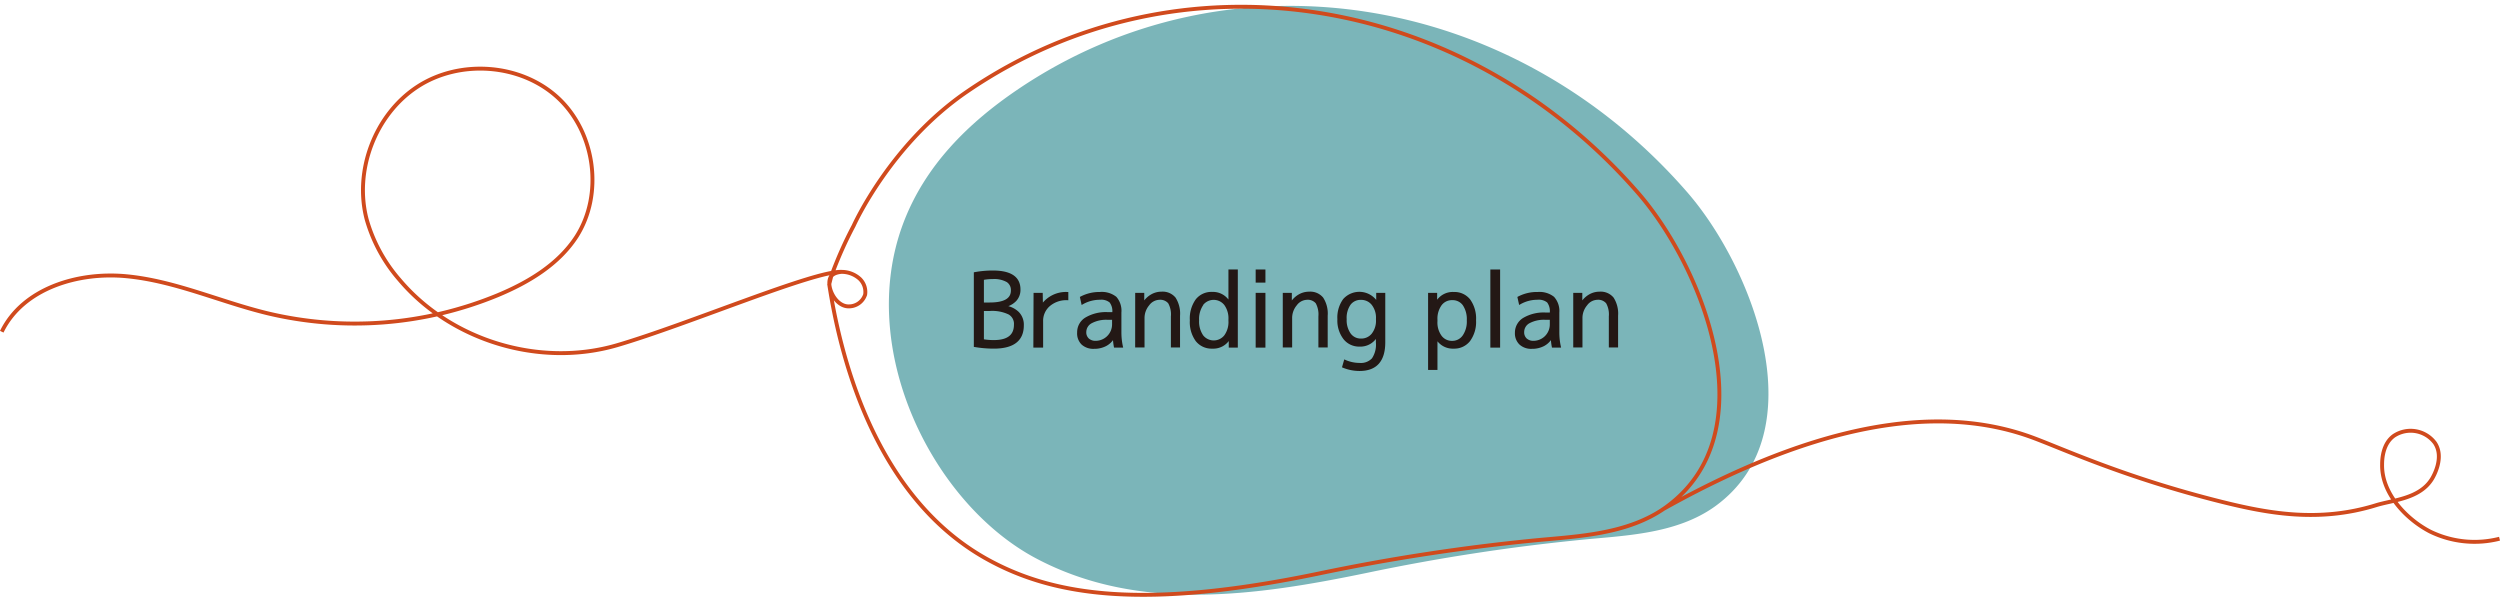 <?xml version="1.0" encoding="UTF-8"?> <svg xmlns="http://www.w3.org/2000/svg" viewBox="0 0 640 154"><defs><style> .cls-1 { fill: #7bb5b9; } .cls-1, .cls-2 { fill-rule: evenodd; } .cls-2, .cls-4 { fill: none; } .cls-2 { stroke: #d04a1d; } .cls-2, .cls-3 { stroke-miterlimit: 10; } .cls-3 { fill: #231815; stroke: #231815; stroke-width: 0.5px; } </style></defs><g id="レイヤー_2" data-name="レイヤー 2"><g id="デザイン"><g><g><path class="cls-1" d="M350,146.64c-28.32,5.87-58.5,10.29-84.85-3.74S219.24,89.7,231.1,57.52c5.66-15.35,17.16-26.25,29.15-34.42C314.18-13.63,386.9-2.57,431.93,49.21c16.7,19.19,33.36,61.51,7.08,80.45-9.77,7-22.71,7.42-33.66,8.48A515.35,515.35,0,0,0,350,146.64Z"></path><path class="cls-2" d="M426.45,129.87c-9.76,7-22.71,7.42-33.66,8.48a515.74,515.74,0,0,0-55.31,8.5c-44.23,9.18-67.51,5.9-84.85-3.74-29.58-16.44-37.84-54-40.35-70.33l.5-2a102.13,102.13,0,0,1,5.76-13s9.39-21,29.15-34.42C301.62-13.42,374.34-2.36,419.38,49.42,436.07,68.61,452.73,110.93,426.45,129.87ZM.45,84.92C5.9,73.78,20,69.53,32.39,70.72s23.88,6.5,35.94,9.44a95.92,95.92,0,0,0,59-4.55c7.88-3.27,15.6-7.87,20.23-15,7-10.91,4.82-26.72-4.7-35.55s-25.17-9.94-36-2.86S90.56,43.69,93.89,56.24a40.27,40.27,0,0,0,8.35,15.35c13.22,15.69,36,22.56,55.71,16.79,18.15-5.31,50.63-19.18,57.59-18.78a6.88,6.88,0,0,1,4.6,1.82,4.66,4.66,0,0,1,1.34,4,4.39,4.39,0,0,1-4.58,3c-3.37-.33-5.61-5.61-4.12-7.69.23-.33.9-1,2.76-1.14m424.34,68.32a25.91,25.91,0,0,1-17.79-1.84c-5.91-3.06-12.43-9.65-12.27-17.18,0-1.24.13-5.31,3.07-7.36a7.76,7.76,0,0,1,10.43,1.84c2.57,3.78-.48,8.82-.77,9.28-3.16,5.06-10,5.36-14.3,6.69-14.75,4.56-27.88,2-39.46-.87-25.1-6.26-41-13.73-48.76-16.56-18.22-6.61-47.4-7.88-94.43,18.52"></path><g><path class="cls-3" d="M261.85,83.28q0,5.72-7.44,5.72a29.34,29.34,0,0,1-4.86-.41V69.92a25.48,25.48,0,0,1,4.6-.42c4.56,0,6.84,1.54,6.84,4.6a3.92,3.92,0,0,1-1,2.76,5.19,5.19,0,0,1-2.86,1.53v.06a5.88,5.88,0,0,1,3.52,1.61A4.41,4.41,0,0,1,261.85,83.28Zm-7.7-12.09a12.54,12.54,0,0,0-2.52.24v6.26h1.74q5.67,0,5.67-3.33A2.68,2.68,0,0,0,257.87,72,6.87,6.87,0,0,0,254.15,71.19Zm5.67,11.91a3,3,0,0,0-1.52-2.83,10,10,0,0,0-4.93-.91h-1.74v7.72a16,16,0,0,0,2.78.23Q259.83,87.31,259.82,83.1Z"></path><path class="cls-3" d="M264.84,75.22h1.85l.05,2.89h.05A7.49,7.49,0,0,1,273.24,75V76.6a6.75,6.75,0,0,0-4.67,1.59,5.21,5.21,0,0,0-1.78,4.1v6.45h-2Z"></path><path class="cls-3" d="M281.56,75a5.73,5.73,0,0,1,4.05,1.17A5.14,5.14,0,0,1,286.83,80V85.1a17,17,0,0,0,.39,3.64H285.4a15.18,15.18,0,0,1-.26-2.39h-.05a4.9,4.9,0,0,1-2,2,6.25,6.25,0,0,1-3,.7,4.21,4.21,0,0,1-3-1A3.74,3.74,0,0,1,276,85.1a4.13,4.13,0,0,1,2-3.6,10,10,0,0,1,5.62-1.34h1.38V80a3.91,3.91,0,0,0-.75-2.74,3.59,3.59,0,0,0-2.63-.77,9,9,0,0,0-4.55,1.2l-.34-1.54A10.08,10.08,0,0,1,281.56,75ZM277.84,85a2.37,2.37,0,0,0,.73,1.84,2.77,2.77,0,0,0,1.95.66,4.46,4.46,0,0,0,4.42-4.45V81.62h-1.38a8.15,8.15,0,0,0-4.23.92A2.82,2.82,0,0,0,277.84,85Z"></path><path class="cls-3" d="M290.86,75.22h1.82l0,2.42h.05a5.74,5.74,0,0,1,2-2,5,5,0,0,1,2.61-.72,4,4,0,0,1,3.4,1.42,7.34,7.34,0,0,1,1.1,4.48v7.88H300V81a6.09,6.09,0,0,0-.73-3.5,2.93,2.93,0,0,0-2.5-1A3.59,3.59,0,0,0,294,78a5.28,5.28,0,0,0-1.25,3.47v7.23h-1.9Z"></path><path class="cls-3" d="M304.85,82a8.12,8.12,0,0,1,1.46-5.21,4.84,4.84,0,0,1,4-1.81,4.73,4.73,0,0,1,4.37,2.47h.05V69.24h1.9v19.5h-1.82l0-2.29h0A4.73,4.73,0,0,1,310.31,89a4.87,4.87,0,0,1-4-1.83A8,8,0,0,1,304.85,82Zm2.94-4a6.61,6.61,0,0,0-1.07,4,6.54,6.54,0,0,0,1.09,4,3.71,3.71,0,0,0,5.81,0,6.06,6.06,0,0,0,1.11-3.9V81.8a6.06,6.06,0,0,0-1.11-3.87,3.71,3.71,0,0,0-5.83,0Z"></path><path class="cls-3" d="M321.7,72.1V69.24h2V72.1Zm0,16.64V75.22h2V88.74Z"></path><path class="cls-3" d="M328.64,75.22h1.82l0,2.42h.06a5.8,5.8,0,0,1,2-2,5,5,0,0,1,2.62-.72,4,4,0,0,1,3.39,1.42,7.27,7.27,0,0,1,1.11,4.48v7.88h-1.88V81a6.19,6.19,0,0,0-.72-3.5,2.93,2.93,0,0,0-2.5-1A3.61,3.61,0,0,0,331.78,78a5.28,5.28,0,0,0-1.24,3.47v7.23h-1.9Z"></path><path class="cls-3" d="M342.62,81.72a7.75,7.75,0,0,1,1.43-5,5.29,5.29,0,0,1,8.45.76h.06l0-2.26h1.82v12.4q0,7.09-6.32,7.1a11,11,0,0,1-4.21-.83l.44-1.54a9.3,9.3,0,0,0,3.77.81,4.13,4.13,0,0,0,3.36-1.27,6.55,6.55,0,0,0,1.06-4.19V86h-.05A4.74,4.74,0,0,1,348,88.48a4.81,4.81,0,0,1-3.88-1.83A7.56,7.56,0,0,1,342.62,81.72Zm1.88,0a6.14,6.14,0,0,0,1.07,3.81,3.42,3.42,0,0,0,2.85,1.39,3.67,3.67,0,0,0,2.94-1.35,5.59,5.59,0,0,0,1.14-3.72v-.26a5.59,5.59,0,0,0-1.14-3.7,3.66,3.66,0,0,0-2.94-1.37,3.44,3.44,0,0,0-2.88,1.34A6.14,6.14,0,0,0,344.5,81.72Z"></path><path class="cls-3" d="M372.16,89a4.76,4.76,0,0,1-4.37-2.36h-.05v7.82h-1.9V75.22h1.82l0,2.29h.05A4.72,4.72,0,0,1,372.16,75a4.84,4.84,0,0,1,4,1.81A8.12,8.12,0,0,1,377.62,82a8,8,0,0,1-1.5,5.18A4.85,4.85,0,0,1,372.16,89Zm3.59-7a6.65,6.65,0,0,0-1.06-4,3.46,3.46,0,0,0-2.95-1.41,3.52,3.52,0,0,0-2.9,1.41,6.12,6.12,0,0,0-1.1,3.87v.36a6,6,0,0,0,1.12,3.9,3.52,3.52,0,0,0,2.88,1.38A3.48,3.48,0,0,0,374.67,86,6.54,6.54,0,0,0,375.75,82Z"></path><path class="cls-3" d="M381.78,88.74V69.24h2v19.5Z"></path><path class="cls-3" d="M393.66,75a5.73,5.73,0,0,1,4,1.17A5.14,5.14,0,0,1,398.94,80V85.1a17,17,0,0,0,.39,3.64h-1.82a14.07,14.07,0,0,1-.26-2.39h-.06a4.87,4.87,0,0,1-2,2,6.28,6.28,0,0,1-3,.7,4.18,4.18,0,0,1-3-1,3.71,3.71,0,0,1-1.12-2.85,4.15,4.15,0,0,1,2-3.6,10,10,0,0,1,5.62-1.34H397V80a4,4,0,0,0-.74-2.74,3.64,3.64,0,0,0-2.64-.77,9,9,0,0,0-4.55,1.2l-.34-1.54A10.08,10.08,0,0,1,393.66,75ZM389.94,85a2.37,2.37,0,0,0,.73,1.84,2.77,2.77,0,0,0,1.95.66A4.44,4.44,0,0,0,397,83.07V81.62h-1.38a8.08,8.08,0,0,0-4.22.92A2.81,2.81,0,0,0,389.94,85Z"></path><path class="cls-3" d="M403,75.22h1.82l0,2.42h.05a5.83,5.83,0,0,1,2-2,5,5,0,0,1,2.61-.72,4,4,0,0,1,3.4,1.42,7.34,7.34,0,0,1,1.1,4.48v7.88h-1.87V81a6.09,6.09,0,0,0-.73-3.5,2.9,2.9,0,0,0-2.49-1A3.59,3.59,0,0,0,406.11,78a5.28,5.28,0,0,0-1.25,3.47v7.23H403Z"></path></g></g><rect class="cls-4" width="640" height="154"></rect></g></g></g></svg> 